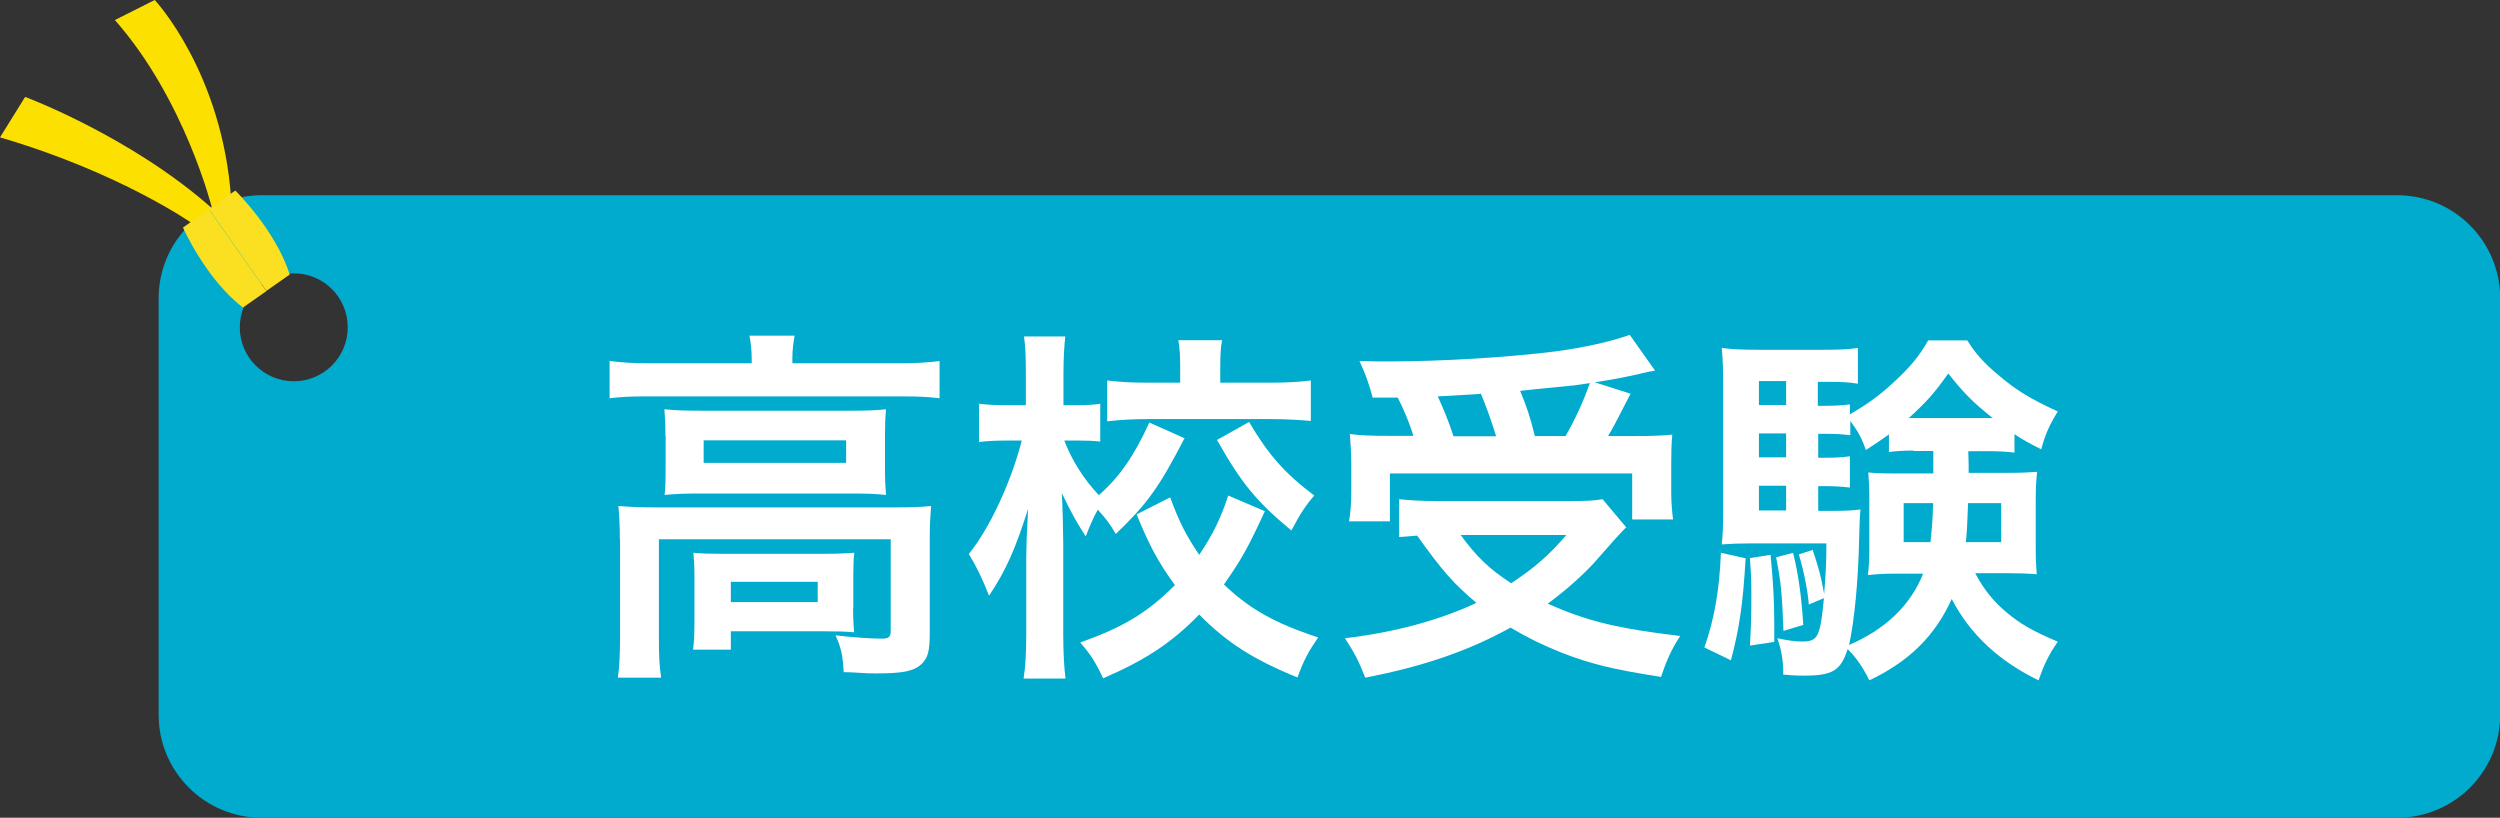 <?xml version="1.0" encoding="UTF-8"?><svg id="_レイヤー_2" xmlns="http://www.w3.org/2000/svg" width="122.29" height="40" viewBox="0 0 122.29 40"><rect x="0" y="0" width="122.29" height="40" fill="#333333" stroke="none"/><defs><style>.cls-1{fill:#fff;}.cls-2{fill:#00abce;}.cls-3{fill:#fbe000;}.cls-4{fill:#fbe021;}</style></defs><g id="PC_contents"><g><g><path class="cls-2" d="M117.26,9.55H12.8c-2.78,0-5.04,2.26-5.04,5.04v20.37c0,2.78,2.25,5.04,5.04,5.04H117.26c2.78,0,5.04-2.25,5.04-5.04V14.59c0-2.78-2.25-5.04-5.04-5.04ZM14.37,18.65c-1.46,0-2.64-1.18-2.64-2.64s1.18-2.64,2.64-2.64,2.64,1.18,2.64,2.64-1.18,2.64-2.64,2.64Z"/><g><path class="cls-3" d="M10.37,10.18S9.05,4.87,5.62,.98l1.95-.98s3.32,3.54,3.74,9.78l-.94,.4Z"/><path class="cls-3" d="M9.42,10.94S5.88,8.44,0,6.72l1.23-1.98s5.17,1.93,9.13,5.44l-.95,.76Z"/><path class="cls-4" d="M14.17,13.43l-1.14,.8-2.81-4,1.29-.91s1.97,1.93,2.66,4.1Z"/><path class="cls-4" d="M11.89,15.04l1.14-.8-2.81-4-1.27,.89s1.12,2.53,2.93,3.91Z"/></g></g><g><path class="cls-1" d="M36.77,17.55c0-.41-.04-.77-.11-1.13h2.21c-.07,.38-.11,.72-.11,1.12v.23h5.31c.81,0,1.31-.04,1.89-.11v1.82c-.59-.07-1.04-.09-1.87-.09h-12.42c-.81,0-1.26,.02-1.85,.09v-1.82c.58,.07,1.12,.11,1.96,.11h4.99v-.22Zm-6.45,8.84c0-.61-.02-1.08-.07-1.64,.58,.05,1.1,.07,1.87,.07h11.67c.86,0,1.3-.02,1.76-.07-.05,.56-.07,.97-.07,1.62v4.59c0,.9-.09,1.24-.43,1.55-.36,.32-.9,.43-2.16,.43-.38,0-.47,0-1.04-.04q-.29-.02-.58-.02c-.04-.81-.13-1.22-.4-1.8,.99,.11,1.76,.16,2.27,.16,.34,0,.43-.09,.43-.38v-4.48h-11.34v4.79c0,.92,.02,1.35,.11,1.98h-2.12c.07-.38,.11-1.13,.11-1.98v-4.79Zm2.23-5.06c0-.58-.02-.88-.05-1.31,.52,.05,.95,.07,1.75,.07h7.49c.72,0,1.1-.02,1.6-.07-.04,.47-.05,.74-.05,1.31v1.55c0,.7,.02,.9,.05,1.33-.49-.05-.9-.07-1.69-.07h-7.45c-.7,0-1.17,.02-1.69,.07,.04-.38,.05-.72,.05-1.33v-1.55Zm9.18,8.39c0,.52,.02,.88,.05,1.21-.34-.04-1.01-.05-1.49-.05h-4.54v.9h-1.85c.05-.34,.07-.74,.07-1.46v-2.09c0-.52-.02-.83-.05-1.19,.41,.04,.79,.05,1.46,.05h4.93c.68,0,.94-.02,1.48-.05-.04,.34-.05,.61-.05,1.15v1.53Zm-7.31-7.08h6.97v-1.1h-6.97v1.1Zm1.33,6.81h4.25v-.99h-4.25v.99Z"/><path class="cls-1" d="M57.93,21.46c-1.24,2.39-1.8,3.17-3.35,4.66-.29-.5-.49-.76-.88-1.19-.22,.4-.38,.76-.59,1.31-.43-.67-.67-1.08-1.17-2.12q.02,.32,.05,1.31c0,.07,.02,.99,.02,1.19v4.36c0,.95,.04,1.64,.11,2.21h-2.05c.09-.56,.13-1.26,.13-2.21v-3.69l.02-.92s.02-.5,.07-1.48c-.63,2-1.1,3.04-1.91,4.25-.34-.86-.61-1.42-.99-2.04,1.01-1.24,2.07-3.51,2.59-5.55h-.7c-.56,0-.96,.02-1.39,.07v-1.87c.4,.05,.79,.07,1.39,.07h.9v-1.49c0-.95-.02-1.37-.09-1.87h2.02c-.05,.45-.09,1.01-.09,1.87v1.49h.72c.49,0,.72-.02,1.08-.07v1.85c-.38-.04-.67-.05-1.04-.05h-.72c.38,.99,.97,1.91,1.69,2.67,.99-.86,1.71-1.89,2.47-3.55l1.73,.77Zm3.94,3.55c-.81,1.76-1.13,2.34-2,3.58,1.24,1.19,2.47,1.89,4.61,2.59-.45,.65-.72,1.13-1.01,1.96-2.21-.9-3.48-1.73-4.81-3.08-1.33,1.37-2.63,2.23-4.7,3.12-.36-.77-.61-1.17-1.12-1.75,2.12-.76,3.29-1.46,4.63-2.81-.81-1.12-1.24-1.91-1.87-3.46l1.64-.83c.43,1.17,.77,1.85,1.42,2.81,.67-.99,1.06-1.8,1.42-2.9l1.78,.76Zm-4.14-7.02c0-.58-.02-.97-.09-1.35h2.14c-.07,.36-.09,.74-.09,1.31v.77h2.45c.81,0,1.46-.04,1.98-.11v1.98c-.59-.05-1.21-.09-2-.09h-5.94c-.81,0-1.44,.04-2.02,.11v-2c.54,.07,1.15,.11,2,.11h1.57v-.74Zm3.37,2.65c.94,1.6,1.75,2.52,3.19,3.6-.43,.49-.68,.88-1.12,1.71-1.71-1.42-2.43-2.29-3.64-4.43l1.57-.88Z"/><path class="cls-1" d="M79.54,25.8q-.31,.29-1.58,1.75c-.59,.63-1.31,1.28-2.25,1.98,1.91,.85,3.38,1.21,6.48,1.58-.41,.61-.68,1.22-.94,2-2.34-.36-3.44-.63-4.88-1.19-.9-.36-1.64-.72-2.48-1.22-2.04,1.13-4.23,1.89-7.11,2.45-.31-.81-.54-1.24-.99-1.93,2.45-.29,4.61-.88,6.43-1.73-1.13-.95-1.67-1.57-2.9-3.29-.52,.04-.56,.04-.88,.07v-1.85c.49,.05,1.12,.09,1.84,.09h6.54c.74,0,1.19-.02,1.57-.09l1.17,1.39Zm-12.39-6.34c-.18-.67-.34-1.13-.65-1.8,.61,.02,1.1,.02,1.42,.02,2.59,0,5.87-.2,8.16-.49,1.48-.2,2.74-.49,3.64-.81l1.24,1.75c-.29,.05-.34,.05-.77,.16-.7,.16-1.26,.27-2.18,.41l1.75,.56c-.81,1.57-.83,1.62-1.1,2.07h1.19c1.03,0,1.44-.02,1.95-.07-.04,.47-.05,.86-.05,1.51v1.31c0,.5,.04,.94,.09,1.33h-2v-2.25h-11.85v2.34h-2c.07-.41,.11-.9,.11-1.39v-1.35c0-.5-.02-.88-.07-1.53,.54,.07,1.01,.09,1.98,.09h1.13c-.18-.59-.5-1.37-.77-1.87h-1.21Zm6.03,1.87c-.23-.76-.47-1.42-.74-2.07-.05,.02-.76,.05-2.11,.13,.29,.63,.54,1.24,.77,1.95h2.07Zm-1.73,4.84c.76,1.04,1.39,1.66,2.47,2.36,1.15-.76,1.85-1.37,2.7-2.36h-5.17Zm5.13-4.84c.49-.85,.88-1.71,1.19-2.59-.47,.07-.59,.09-.77,.11-.2,.02-.65,.07-1.31,.13-.29,.04-.76,.07-1.33,.14,.34,.83,.47,1.22,.72,2.21h1.51Z"/><path class="cls-1" d="M85.39,27.31c-.14,2.34-.31,3.42-.72,4.99l-1.3-.63c.49-1.37,.74-2.84,.81-4.63l1.21,.27Zm10.89-5.28c.02,.67,.02,.76,.02,1.1h1.89c.74,0,1.06-.02,1.46-.05-.05,.4-.07,.85-.07,1.28v2.43c0,.68,.02,.94,.05,1.3-.52-.04-.88-.05-1.39-.05h-1.62c.43,.81,.9,1.39,1.55,1.93s1.22,.88,2.49,1.42c-.43,.61-.68,1.13-.94,1.89-1.94-.94-3.35-2.25-4.25-3.98-.81,1.8-2.09,3.06-4.03,3.98-.31-.63-.63-1.1-1.06-1.53-.34,1.06-.74,1.3-2.14,1.3-.4,0-.59-.02-1.01-.05,0-.72-.09-1.21-.29-1.78,.52,.11,.85,.16,1.22,.16,.76,0,.88-.22,1.06-2.12l-.74,.31c-.05-.72-.29-1.82-.49-2.45l.68-.22c.32,.97,.41,1.31,.56,2.16,.07-.95,.11-1.44,.11-2.48h-3.66c-.56,0-1.06,.02-1.46,.05,.05-.43,.07-.92,.07-1.53v-6.23c0-.9-.02-1.33-.07-1.85,.52,.07,.99,.09,1.82,.09h3.15c.85,0,1.19-.02,1.69-.09v1.75c-.43-.07-.74-.09-1.37-.09h-.59v1.17h.36c.49,0,.81-.02,1.21-.07v.49c.83-.49,1.37-.86,2.12-1.55,.77-.7,1.28-1.3,1.71-2.07h1.91c.41,.65,.79,1.08,1.48,1.66,.9,.77,1.55,1.17,2.95,1.82-.4,.63-.63,1.15-.81,1.85-.67-.34-.9-.47-1.31-.74v.9c-.43-.05-.76-.07-1.26-.07h-1.01Zm-9.67,5.11c.13,1.35,.18,2.29,.18,3.38v.88l-1.19,.18c.05-.92,.07-1.26,.07-2.48,0-.86-.02-1.08-.07-1.8l1.01-.16Zm.76-8.5h-1.33v1.17h1.33v-1.17Zm0,2.56h-1.33v1.17h1.33v-1.17Zm-1.33,2.56v1.21h1.33v-1.21h-1.33Zm1.67,3.28c.27,1.08,.41,2.16,.5,3.53l-.97,.29c-.07-1.89-.13-2.43-.36-3.6l.83-.22Zm5.91-5c-.49,0-.86,.02-1.22,.07v-.86c-.36,.25-.56,.4-1.13,.76-.18-.52-.34-.85-.76-1.42v.7c-.4-.05-.72-.07-1.21-.07h-.36v1.17h.34c.58,0,.81-.02,1.21-.07v1.53c-.4-.05-.76-.07-1.21-.07h-.34v1.21h.63c.76,0,1.08-.02,1.44-.07-.04,.32-.05,.72-.07,1.5-.04,1.93-.22,3.89-.49,5.13,1.78-.77,3.01-1.94,3.62-3.49h-1.28c-.58,0-.95,.02-1.42,.07,.05-.41,.07-.74,.07-1.31v-2.43c0-.59-.02-.81-.05-1.28,.36,.04,.7,.05,1.42,.05h1.76v-1.1h-.95Zm-.5,2.57v1.91h1.31c.07-.63,.11-1.1,.13-1.91h-1.44Zm4.36-4.16c-.94-.74-1.39-1.19-2.18-2.18-.68,.96-1.04,1.37-1.93,2.18h4.11Zm-1.21,4.16c-.04,1.06-.05,1.37-.11,1.91h1.73v-1.91h-1.62Z"/></g></g></g></svg>